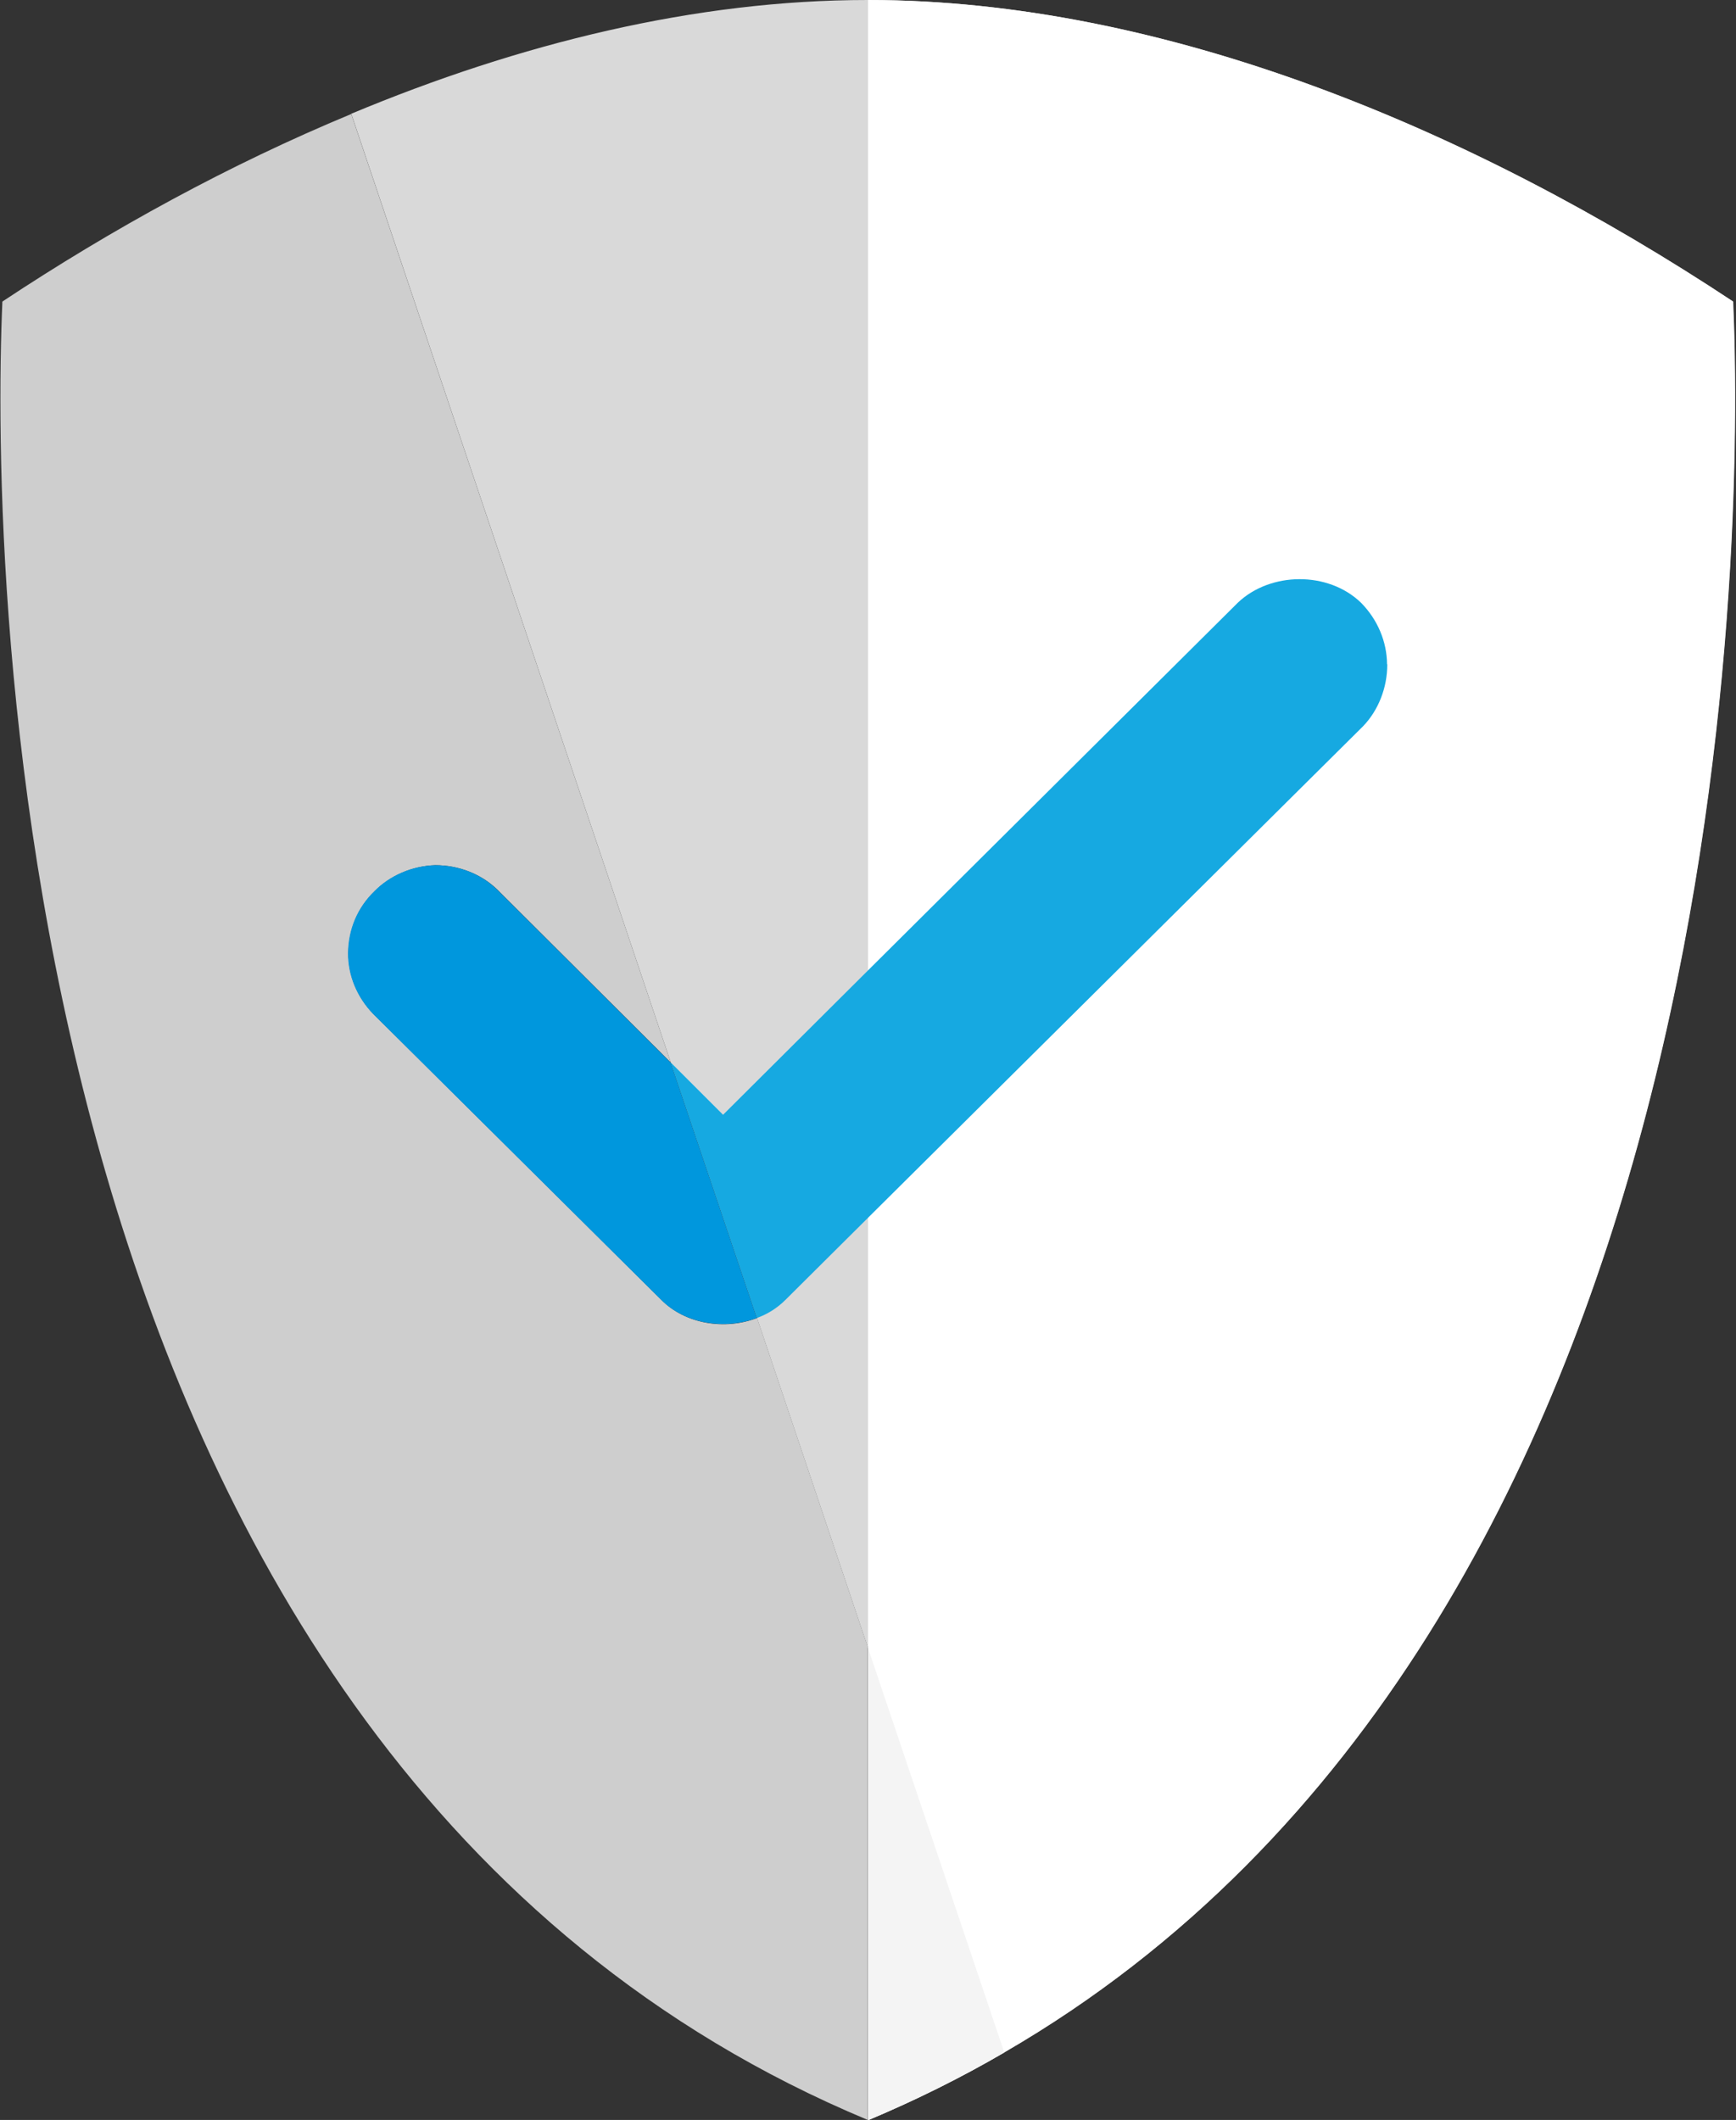 <svg width="77" height="94" xmlns="http://www.w3.org/2000/svg" xmlns:xlink="http://www.w3.org/1999/xlink" xml:space="preserve" overflow="hidden"><rect width="100%" height="100%" fill="#333333" stroke="none"/><defs><clipPath id="clip0"><rect x="586" y="817" width="77" height="94"/></clipPath></defs><g clip-path="url(#clip0)" transform="translate(-586 -817)"><path d="M44.255 91.01C42.364 92.119 40.363 93.12 38.254 94.011L38.254 94.011 38.254 73.074 33.363 58.452 29.558 47.114 15.469 5.044C22.894 1.924 30.656 0 38.233 0L38.244 0C51.267 0 64.877 5.707 76.389 13.371 76.868 24.448 76.444 72.258 44.244 91.01L44.244 91.01Z" fill="#D9D9D9" transform="matrix(1.006 0 0 1 586.018 817)"/><path d="M44.255 91.01C42.364 92.119 40.363 93.12 38.254 94.011L38.254 94.011 38.254 0 38.254 0C51.278 0 64.888 5.707 76.4 13.371 76.879 24.448 76.454 72.258 44.255 91.01L44.255 91.01Z" fill="#FFFFFF" transform="matrix(1.006 0 0 1 586.018 817)"/><path d="M61.148 29.46C61.148 30.493 60.757 31.493 60.083 32.199L38.244 54.006 34.613 57.637C34.254 57.996 33.83 58.268 33.352 58.441L29.547 47.103 31.862 49.43 38.233 43.048 54.561 26.721C55.996 25.351 58.539 25.318 59.985 26.721 60.724 27.471 61.127 28.449 61.138 29.449L61.138 29.449Z" fill="#16A9E1" transform="matrix(1.006 0 0 1 586.018 817)"/><path d="M38.244 73.063 38.244 94 38.244 94C0.087 77.987-0.424 25.101 0.087 13.371 4.914 10.153 10.099 7.294 15.469 5.055L29.558 47.114 21.883 39.418C21.187 38.755 20.209 38.363 19.176 38.363 18.165 38.396 17.198 38.82 16.502 39.515 15.752 40.244 15.361 41.2 15.339 42.255 15.339 43.255 15.73 44.212 16.437 44.951L29.145 57.637C30.21 58.724 31.96 58.985 33.363 58.441L38.254 73.063 38.254 73.063Z" fill="#CECECE" transform="matrix(1.006 0 0 1 586.018 817)"/><path d="M33.352 58.441C31.949 58.974 30.199 58.713 29.134 57.637L16.426 44.951C15.719 44.212 15.317 43.244 15.328 42.255 15.339 41.2 15.741 40.244 16.491 39.515 17.176 38.809 18.154 38.396 19.165 38.363 20.198 38.363 21.176 38.744 21.872 39.418L29.547 47.114 33.352 58.452 33.352 58.452Z" fill="#0097DD" transform="matrix(1.006 0 0 1 586.018 817)"/><path d="M44.255 91.01C42.364 92.119 40.363 93.12 38.254 94.011L38.254 94.011 38.254 73.074 44.266 91.021 44.266 91.021Z" fill="#F4F4F4" transform="matrix(1.006 0 0 1 586.018 817)"/></g></svg>